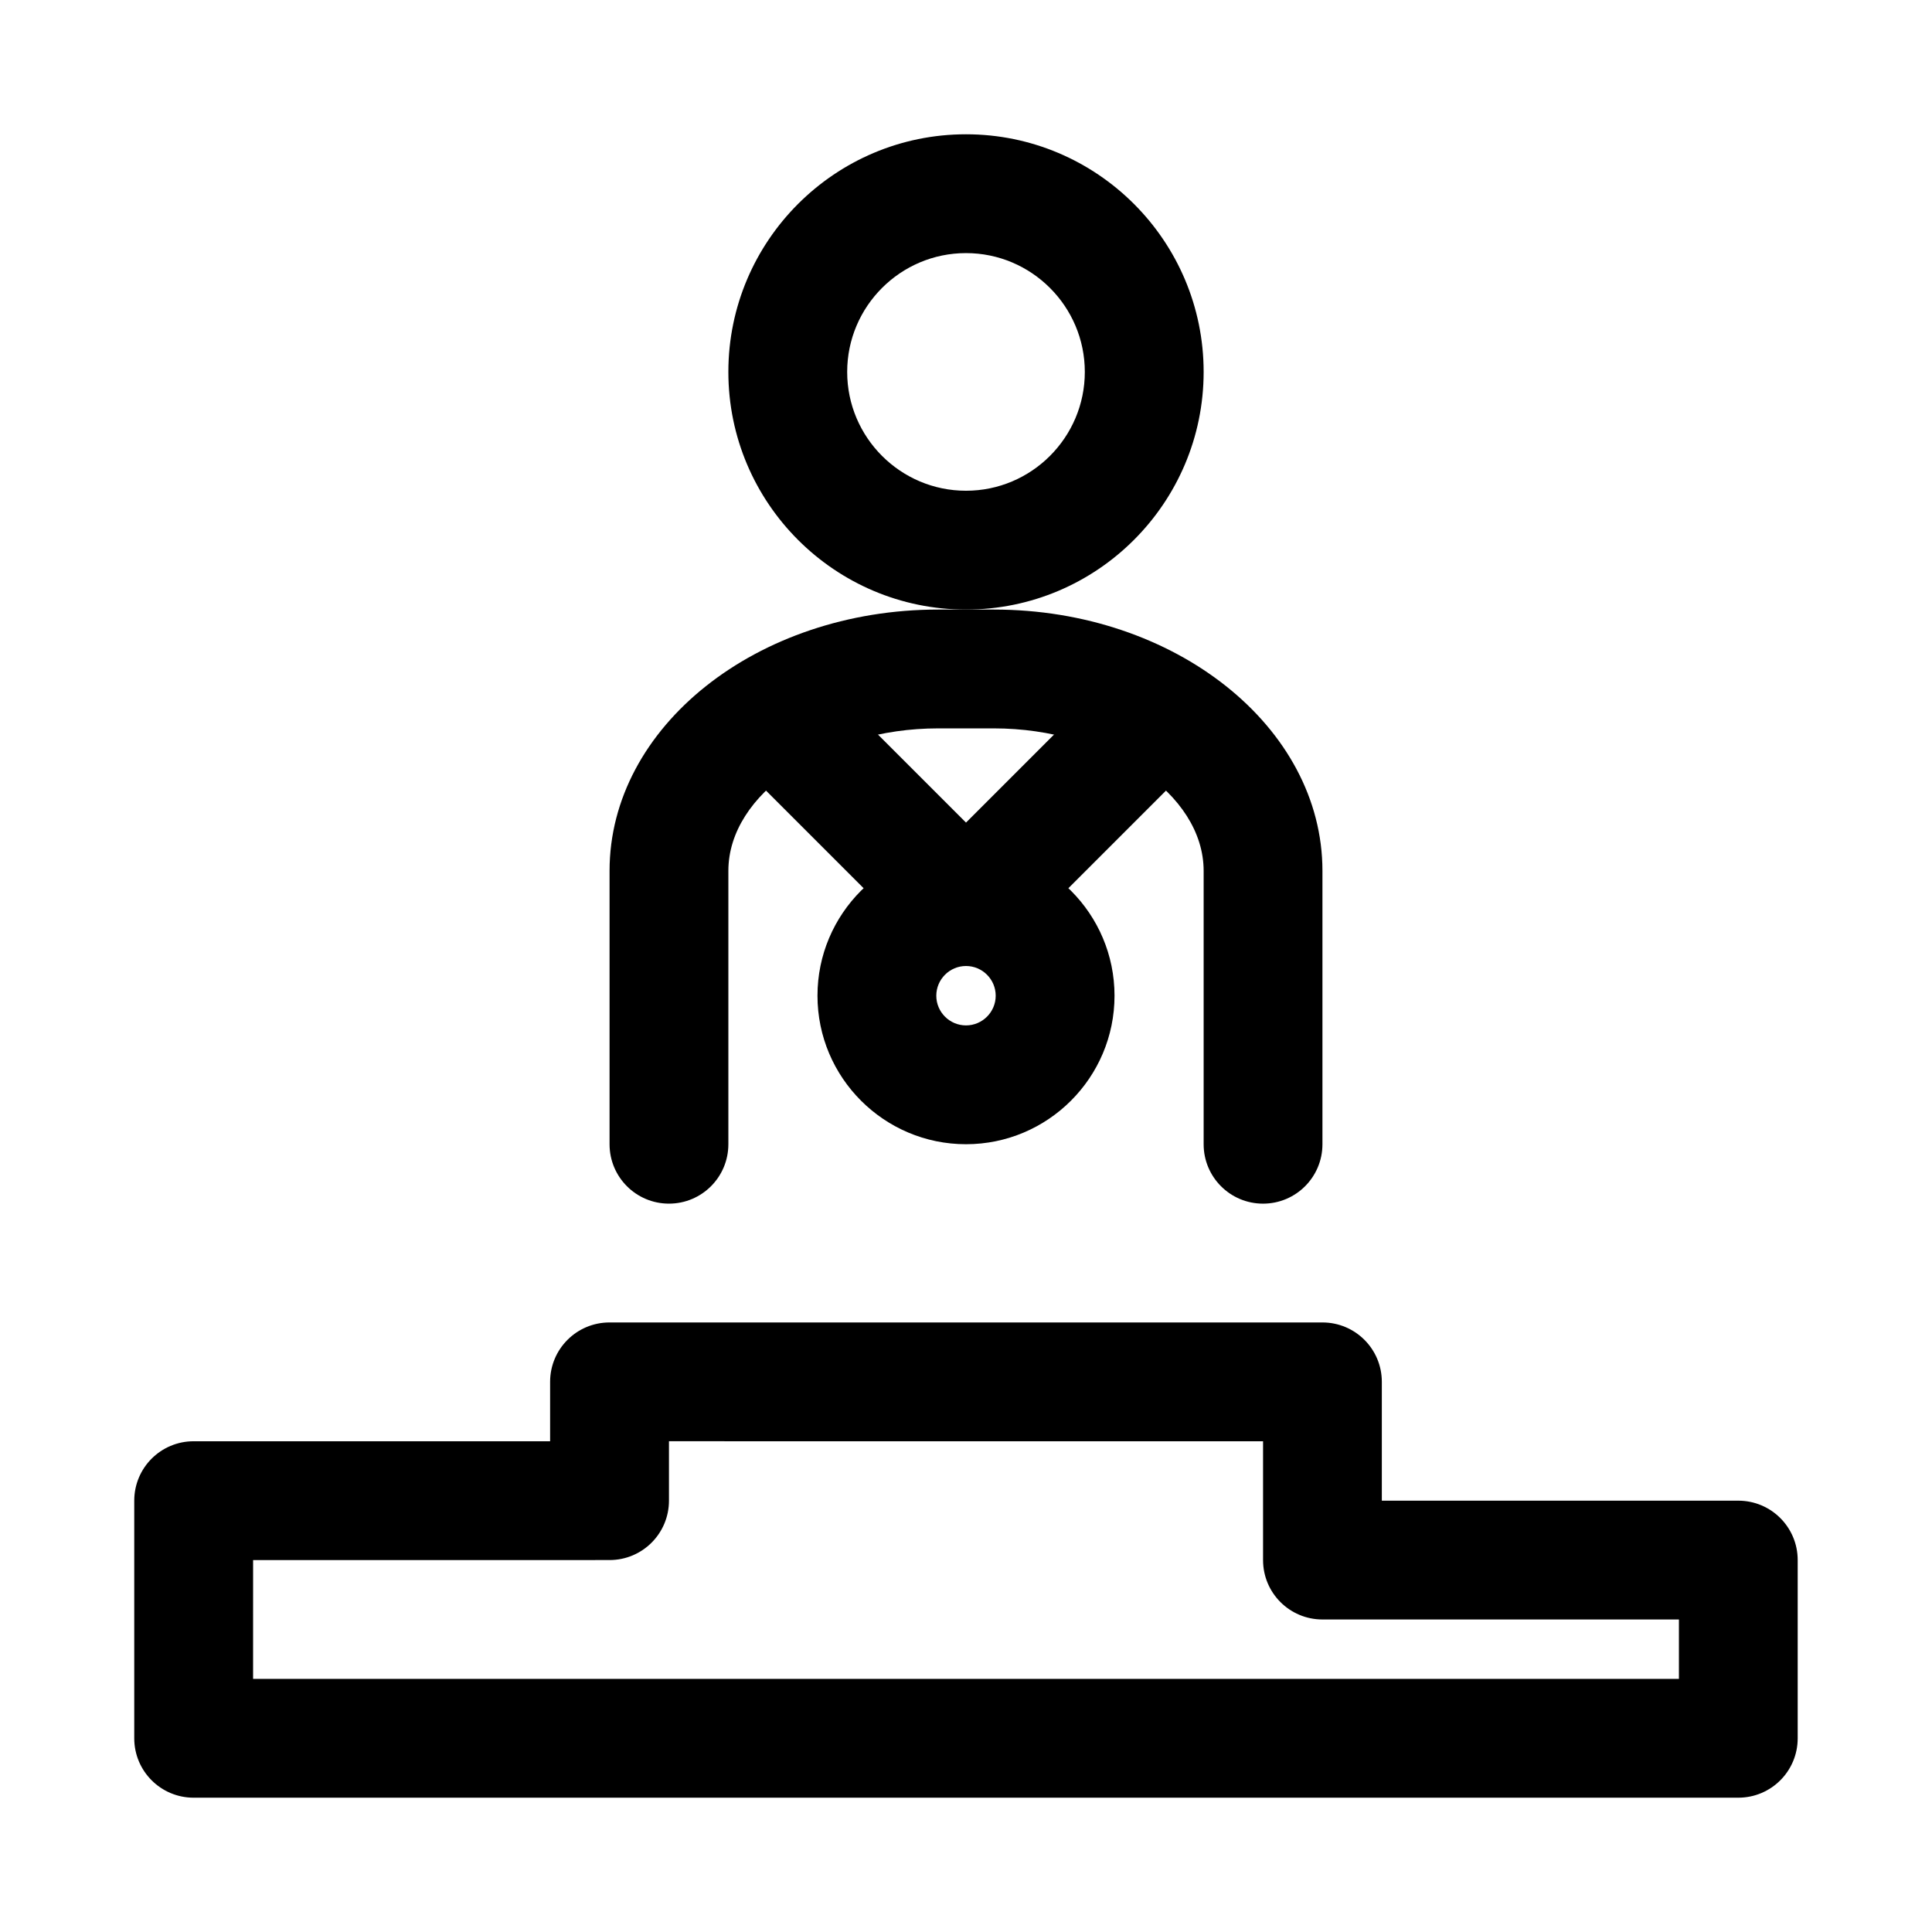 <?xml version="1.0" encoding="UTF-8"?>
<!-- Uploaded to: SVG Repo, www.svgrepo.com, Generator: SVG Repo Mixer Tools -->
<svg fill="#000000" width="800px" height="800px" version="1.1" viewBox="144 144 512 512" xmlns="http://www.w3.org/2000/svg">
 <g>
  <path d="m604.67 620.41h-409.35c-8.703 0-15.742-7.043-15.742-15.742v-62.977c0-8.703 7.043-15.742 15.742-15.742h94.465v-15.742c0-8.703 7.043-15.742 15.742-15.742h188.93c8.703 0 15.742 7.043 15.742 15.742v31.488h94.465c8.703 0 15.742 7.043 15.742 15.742v47.23c0.004 8.699-7.039 15.742-15.738 15.742zm-393.6-31.488h377.86v-15.742h-94.465c-8.703 0-15.742-7.043-15.742-15.742v-31.488l-157.44-0.004v15.742c0 8.703-7.043 15.742-15.742 15.742l-94.465 0.004z"/>
  <path d="m400 305.54c-34.734 0-62.977-28.242-62.977-62.977s28.242-62.977 62.977-62.977 62.977 28.242 62.977 62.977c0 34.73-28.246 62.977-62.977 62.977zm0-94.465c-17.359 0-31.488 14.129-31.488 31.488s14.129 31.488 31.488 31.488 31.488-14.129 31.488-31.488-14.133-31.488-31.488-31.488z"/>
  <path d="m478.72 462.98c-8.703 0-15.742-7.043-15.742-15.742v-72.449c0-20.465-25.465-37.762-55.598-37.762h-14.762c-30.133 0-55.594 17.297-55.594 37.758v72.449c0 8.703-7.043 15.742-15.742 15.742-8.703 0-15.742-7.043-15.742-15.742v-72.449c-0.004-38.188 39.062-69.246 87.082-69.246h14.762c48.012 0 87.078 31.059 87.078 69.246v72.449c0 8.703-7.039 15.746-15.742 15.746z"/>
  <path d="m400 400c-4.027 0-8.055-1.539-11.133-4.613l-47.23-47.23c-6.148-6.148-6.148-16.113 0-22.262 6.148-6.152 16.113-6.148 22.262 0l36.102 36.098 36.102-36.102c6.148-6.148 16.113-6.148 22.262 0 6.152 6.148 6.148 16.113 0 22.262l-47.23 47.23c-3.078 3.078-7.106 4.617-11.133 4.617z"/>
  <path d="m400 447.23c-21.711 0-39.359-17.652-39.359-39.359-0.004-21.711 17.648-39.359 39.359-39.359s39.359 17.652 39.359 39.359c0 21.707-17.652 39.359-39.359 39.359zm0-47.23c-4.336 0-7.871 3.535-7.871 7.871-0.004 4.336 3.535 7.871 7.871 7.871s7.871-3.535 7.871-7.871c0-4.336-3.535-7.871-7.871-7.871z"/>
 </g>
</svg>